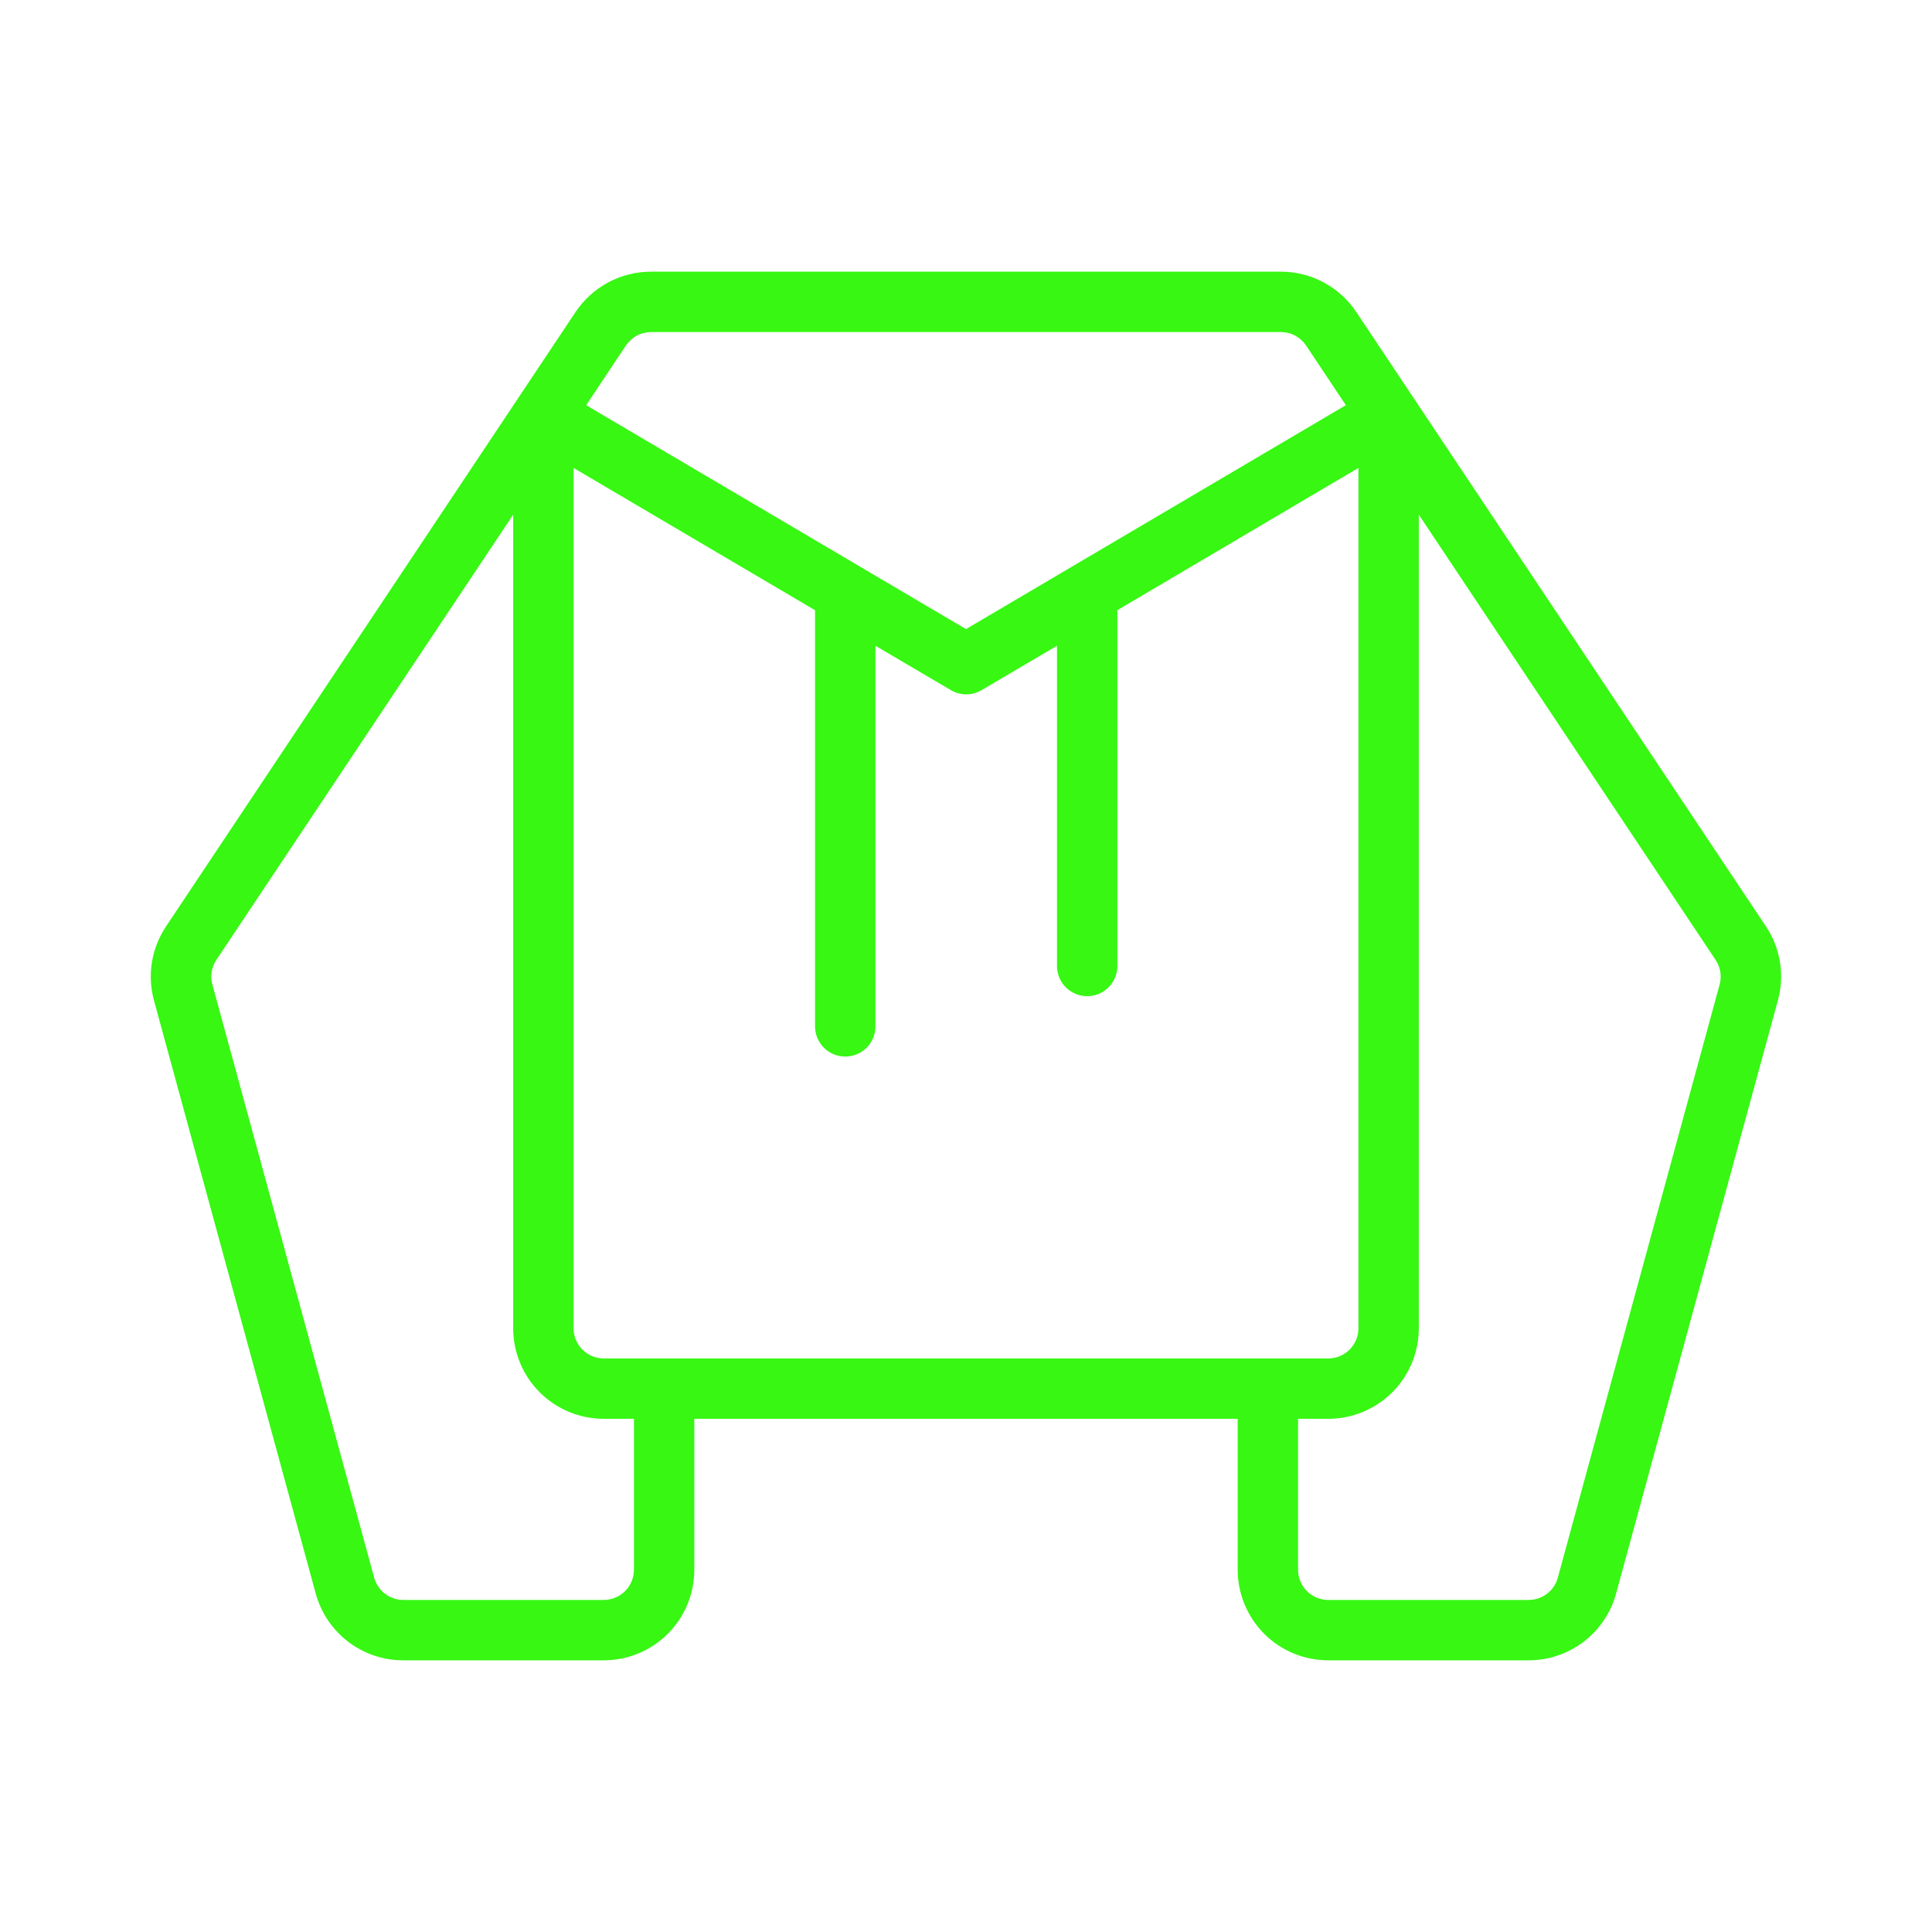 <svg width="40" height="40" viewBox="0 0 40 40" fill="none" xmlns="http://www.w3.org/2000/svg">
<g id="icon">
<path id="Vector" d="M36.562 19.18L28.08 6.459C27.908 6.202 27.676 5.992 27.403 5.846C27.131 5.7 26.826 5.625 26.517 5.625H13.48C13.171 5.625 12.866 5.7 12.594 5.846C12.321 5.992 12.089 6.202 11.917 6.459L3.438 19.18C3.289 19.403 3.189 19.655 3.146 19.92C3.103 20.184 3.117 20.455 3.188 20.714L6.537 32.994C6.646 33.391 6.882 33.741 7.209 33.991C7.537 34.24 7.937 34.376 8.348 34.375H12.5C12.997 34.375 13.474 34.178 13.826 33.826C14.178 33.474 14.375 32.997 14.375 32.5V29.375H25.625V32.5C25.625 32.997 25.823 33.474 26.174 33.826C26.526 34.178 27.003 34.375 27.5 34.375H31.652C32.063 34.375 32.462 34.239 32.789 33.99C33.115 33.74 33.351 33.39 33.459 32.994L36.809 20.714C36.88 20.456 36.895 20.185 36.852 19.92C36.81 19.655 36.711 19.403 36.562 19.18ZM12.5 28.125C12.334 28.125 12.175 28.059 12.058 27.942C11.941 27.825 11.875 27.666 11.875 27.5V9.688L16.875 12.634V21.25C16.875 21.416 16.941 21.575 17.058 21.692C17.175 21.809 17.334 21.875 17.5 21.875C17.666 21.875 17.825 21.809 17.942 21.692C18.059 21.575 18.125 21.416 18.125 21.25V13.37L19.688 14.289C19.784 14.346 19.893 14.376 20.005 14.376C20.116 14.376 20.226 14.346 20.322 14.289L21.884 13.37V20C21.884 20.166 21.95 20.325 22.067 20.442C22.185 20.559 22.344 20.625 22.509 20.625C22.675 20.625 22.834 20.559 22.951 20.442C23.069 20.325 23.134 20.166 23.134 20V12.633L28.125 9.688V27.5C28.125 27.666 28.059 27.825 27.942 27.942C27.825 28.059 27.666 28.125 27.5 28.125H12.5ZM12.959 7.153C13.017 7.068 13.094 6.997 13.185 6.949C13.275 6.9 13.377 6.875 13.48 6.875H26.52C26.623 6.875 26.725 6.9 26.815 6.949C26.906 6.997 26.983 7.068 27.041 7.153L27.864 8.389L20 13.025L12.136 8.389L12.959 7.153ZM13.125 32.5C13.125 32.666 13.059 32.825 12.942 32.942C12.825 33.059 12.666 33.125 12.5 33.125H8.348C8.212 33.125 8.079 33.079 7.97 32.996C7.861 32.913 7.783 32.796 7.747 32.664L4.397 20.384C4.373 20.298 4.369 20.208 4.383 20.12C4.397 20.032 4.43 19.948 4.48 19.873L10.625 10.656V27.5C10.625 27.997 10.822 28.474 11.174 28.826C11.526 29.177 12.003 29.375 12.5 29.375H13.125V32.5ZM35.603 20.384L32.253 32.664C32.217 32.796 32.139 32.913 32.03 32.996C31.922 33.079 31.788 33.125 31.652 33.125H27.5C27.334 33.125 27.175 33.059 27.058 32.942C26.941 32.825 26.875 32.666 26.875 32.5V29.375H27.5C27.997 29.375 28.474 29.177 28.826 28.826C29.177 28.474 29.375 27.997 29.375 27.5V10.656L35.52 19.875C35.57 19.949 35.602 20.033 35.617 20.121C35.631 20.209 35.626 20.299 35.603 20.384Z" fill="#37F713"/>
</g>
</svg>
